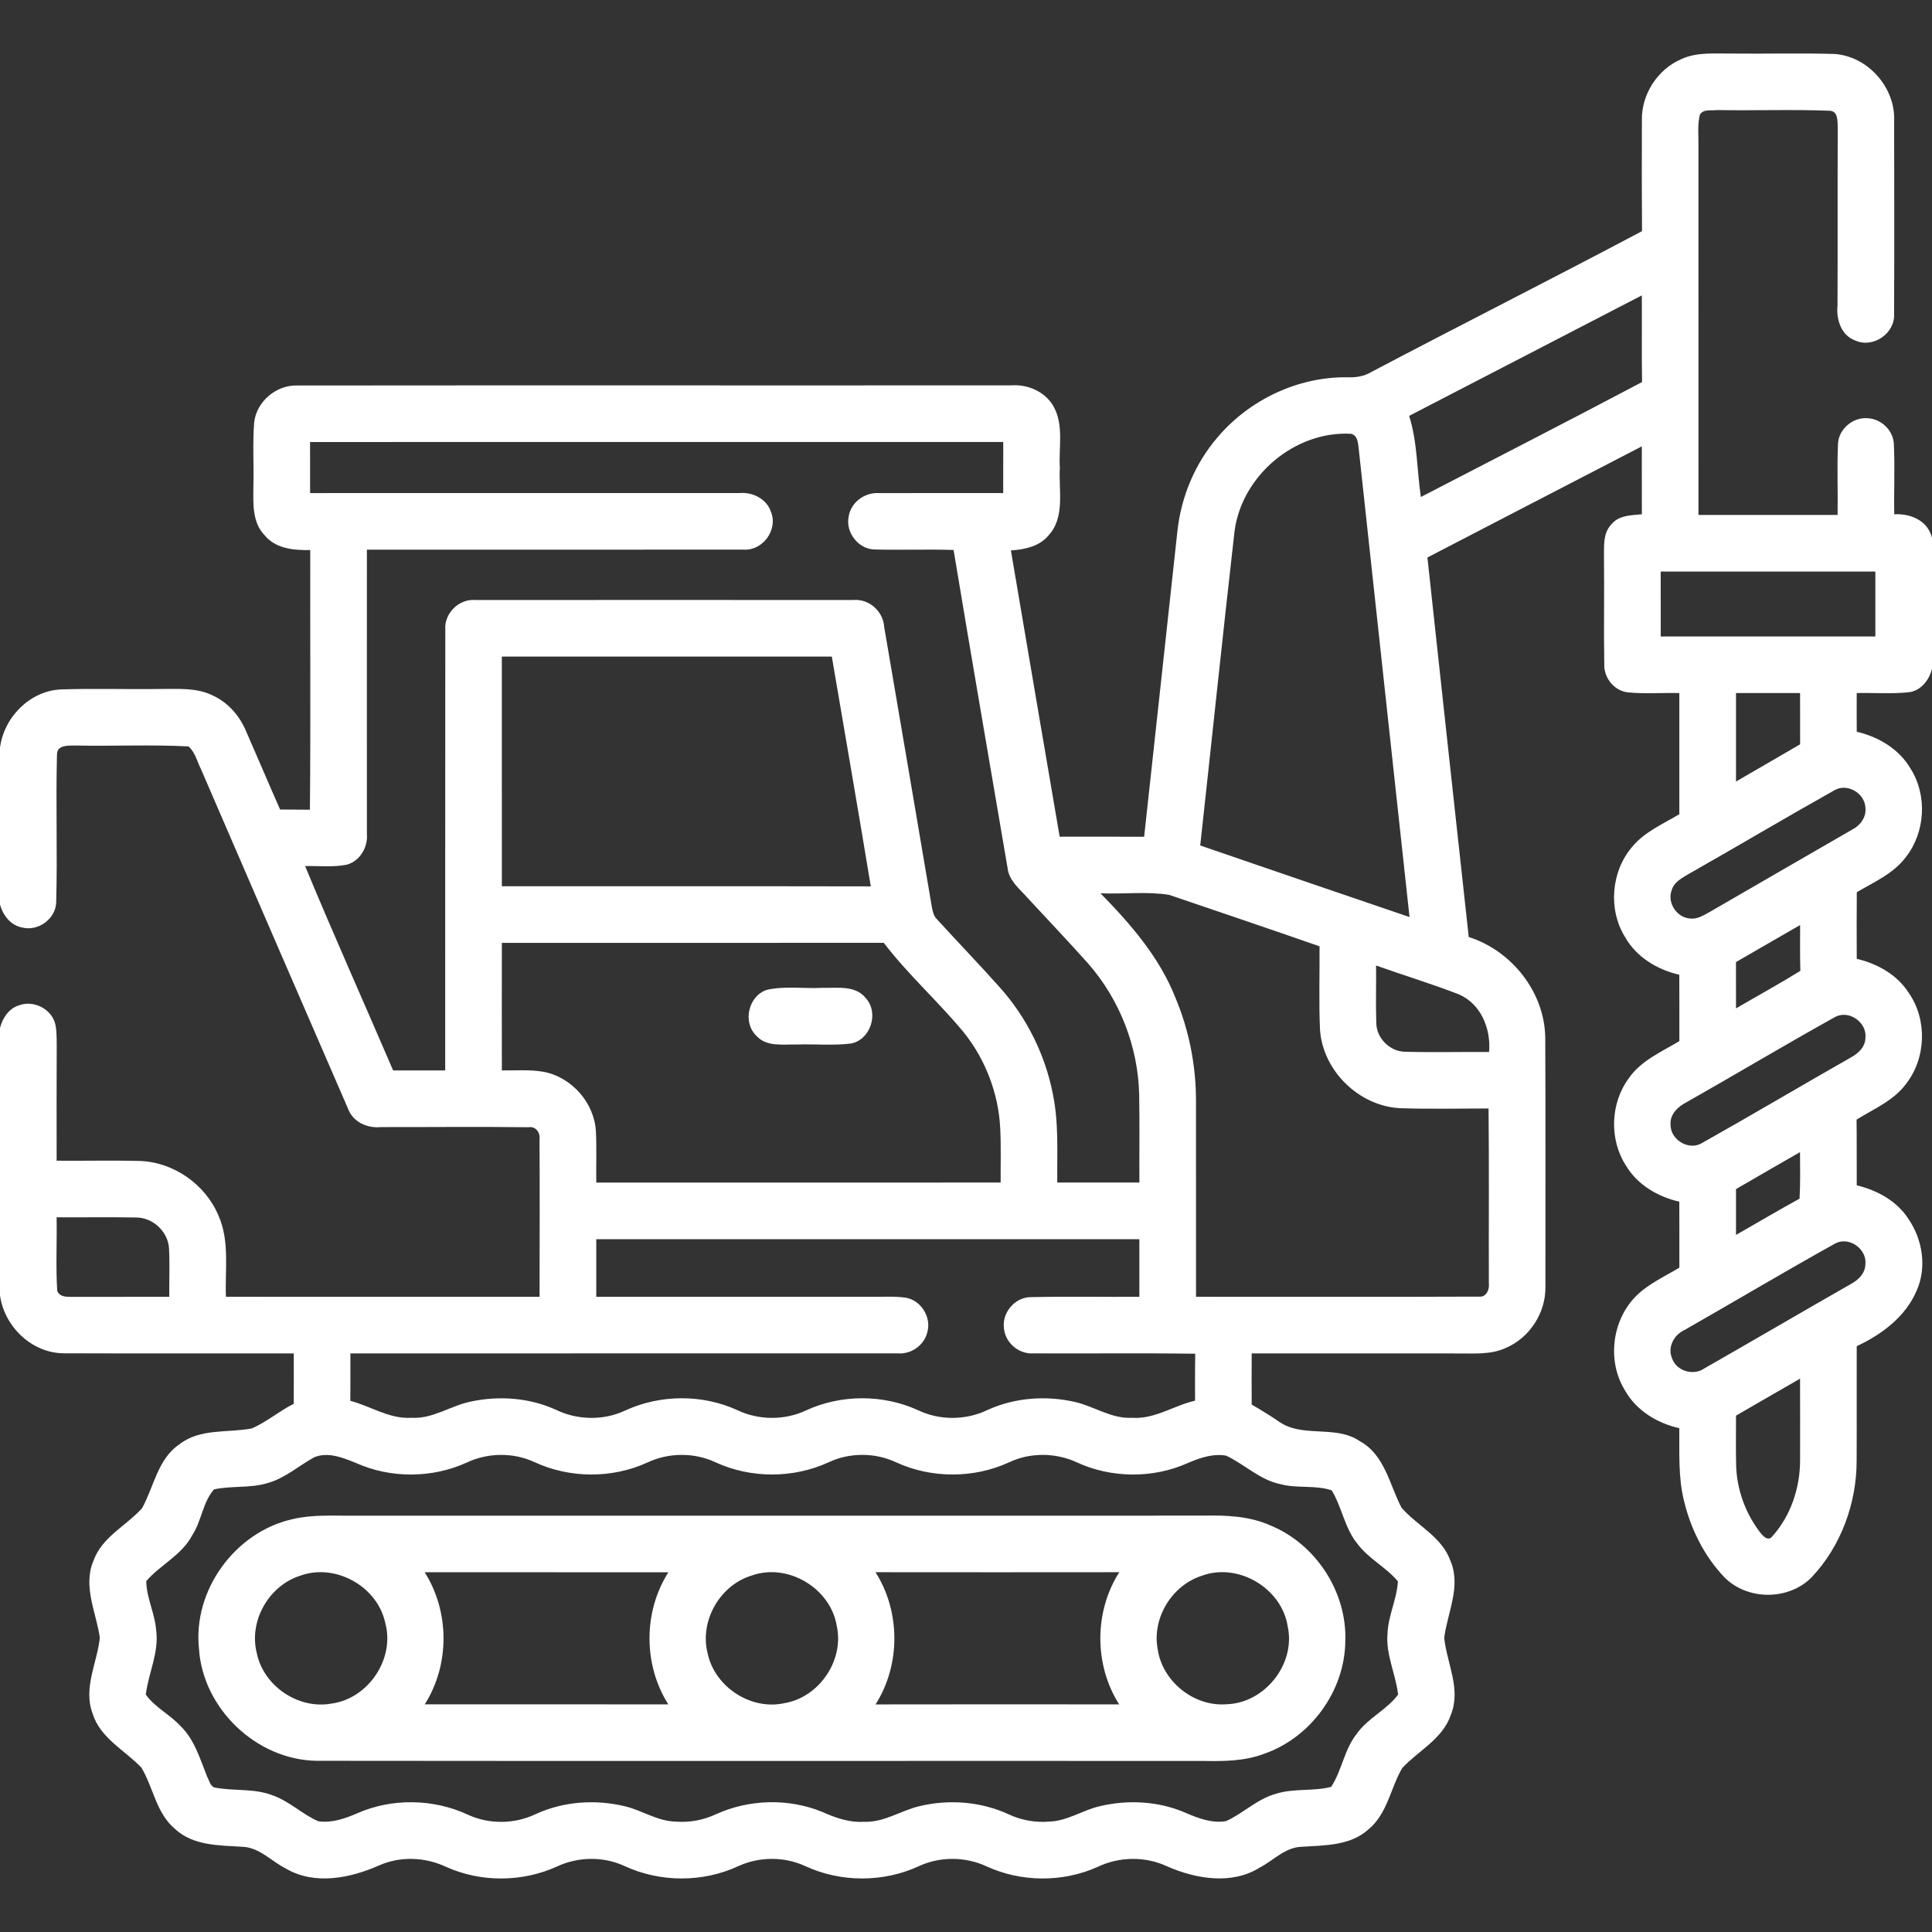 <?xml version="1.0" encoding="UTF-8" standalone="no"?>
<svg
   width="512pt"
   height="512pt"
   viewBox="0 0 512 512"
   version="1.1"
   id="svg3"
   sodipodi:docname="Механическая копка.svg"
   inkscape:version="1.3 (0e150ed6c4, 2023-07-21)"
   xmlns:inkscape="http://www.inkscape.org/namespaces/inkscape"
   xmlns:sodipodi="http://sodipodi.sourceforge.net/DTD/sodipodi-0.dtd"
   xmlns="http://www.w3.org/2000/svg"
   xmlns:svg="http://www.w3.org/2000/svg">
  <rect x="0" y="0" width="512" height="512" fill="#333333" stroke="none"/>
  <defs
     id="defs3" />
  <sodipodi:namedview
     id="namedview3"
     pagecolor="#ffffff"
     bordercolor="#000000"
     borderopacity="0.25"
     inkscape:showpageshadow="2"
     inkscape:pageopacity="0.0"
     inkscape:pagecheckerboard="0"
     inkscape:deskcolor="#d1d1d1"
     inkscape:document-units="pt"
     inkscape:zoom="0.98730469"
     inkscape:cx="341.33333"
     inkscape:cy="340.8269"
     inkscape:window-width="1600"
     inkscape:window-height="1201"
     inkscape:window-x="2391"
     inkscape:window-y="-9"
     inkscape:window-maximized="1"
     inkscape:current-layer="svg3" />
  <g
     id="#000000ff"
     style="fill:#ffffff">
    <path
       fill="#000000"
       opacity="1.00"
       d=" M 445.61 15.65 C 449.80 13.73 454.50 14.25 458.97 14.19 C 467.97 14.29 476.97 14.04 485.96 14.29 C 494.87 14.78 502.30 23.09 501.97 31.97 C 501.98 49.02 502.04 66.07 501.95 83.11 C 502.30 88.29 496.43 92.38 491.70 90.25 C 487.92 88.91 486.59 84.65 486.96 80.98 C 487.03 65.32 486.95 49.65 487.02 33.98 C 486.93 32.35 487.24 29.48 484.92 29.35 C 474.96 28.96 464.97 29.34 455.00 29.17 C 453.50 29.37 451.40 28.83 450.48 30.39 C 449.79 33.18 450.17 36.11 450.10 38.95 C 450.13 71.46 450.10 103.96 450.11 136.46 C 462.40 136.47 474.69 136.47 486.98 136.46 C 487.09 130.28 486.81 124.09 487.08 117.91 C 487.07 113.85 491.00 110.45 495.00 110.84 C 498.64 111.02 501.87 114.21 501.90 117.89 C 502.18 124.02 501.88 130.16 502.00 136.30 C 506.32 136.03 510.91 137.97 512.00 142.54 L 512.00 177.28 C 511.24 180.23 509.07 183.05 505.88 183.45 C 501.29 183.94 496.66 183.56 492.05 183.67 C 492.03 187.08 492.03 190.50 492.06 193.92 C 497.81 195.26 503.28 198.48 506.31 203.68 C 510.79 210.75 510.25 220.50 505.11 227.09 C 501.84 231.50 496.67 233.74 492.07 236.44 C 492.02 242.32 492.03 248.21 492.06 254.10 C 497.53 255.38 502.77 258.30 505.85 263.14 C 510.77 270.21 510.45 280.34 505.19 287.15 C 501.91 291.66 496.60 293.85 492.01 296.71 C 492.08 302.51 492.02 308.32 492.06 314.13 C 497.49 315.43 502.75 318.29 505.81 323.11 C 509.50 328.54 510.66 335.83 507.97 341.94 C 505.06 348.90 498.71 353.65 492.05 356.75 C 492.01 366.86 492.08 376.98 492.03 387.09 C 492.03 398.39 487.87 409.81 480.05 418.05 C 473.96 424.17 463.07 424.16 457.00 418.01 C 451.63 412.40 448.06 405.19 446.26 397.67 C 444.72 391.40 445.09 384.89 445.03 378.49 C 439.16 377.16 433.60 373.79 430.61 368.43 C 425.84 360.69 427.17 349.93 433.55 343.49 C 436.84 340.22 441.13 338.30 445.05 335.94 C 445.04 330.11 445.07 324.28 445.03 318.46 C 439.40 317.16 434.04 314.07 430.99 309.04 C 426.40 302.08 426.72 292.36 431.69 285.69 C 434.94 281.02 440.34 278.75 445.05 275.90 C 445.04 270.04 445.07 264.18 445.03 258.32 C 439.20 256.97 433.67 253.66 430.67 248.35 C 426.13 241.05 426.95 230.98 432.52 224.45 C 435.81 220.45 440.69 218.38 445.04 215.78 C 445.06 205.07 445.06 194.37 445.04 183.67 C 440.48 183.56 435.89 183.93 431.34 183.48 C 427.78 183.04 425.02 179.64 425.15 176.08 C 424.98 166.73 425.19 157.38 425.07 148.03 C 425.13 144.97 424.70 141.41 427.01 138.99 C 428.95 136.53 432.27 136.56 435.11 136.29 C 435.10 130.29 435.12 124.29 435.10 118.29 C 416.17 128.12 397.21 137.89 378.28 147.74 C 381.93 181.27 385.53 214.80 389.23 248.32 C 400.63 251.95 409.31 262.89 409.51 274.96 C 409.61 296.98 409.54 319.01 409.55 341.04 C 409.66 347.88 405.39 354.50 399.10 357.20 C 394.99 359.11 390.36 358.63 385.97 358.68 C 367.88 358.66 349.80 358.66 331.71 358.67 C 331.69 363.19 331.68 367.71 331.71 372.23 C 334.05 373.57 336.35 375.00 338.60 376.50 C 344.91 381.29 353.79 377.45 360.34 381.91 C 366.97 385.51 368.23 393.45 371.42 399.57 C 375.60 404.35 382.11 407.26 384.37 413.61 C 387.28 420.38 383.60 427.30 382.73 434.04 C 383.43 440.81 387.27 447.65 384.48 454.46 C 382.33 460.86 375.90 463.91 371.59 468.57 C 368.50 473.86 367.68 480.63 362.72 484.74 C 357.90 489.19 350.99 489.02 344.88 489.42 C 340.58 489.57 337.52 493.01 333.91 494.88 C 326.50 499.58 317.00 497.95 309.38 494.64 C 303.58 491.89 296.63 491.98 290.85 494.76 C 281.61 498.91 270.61 498.82 261.41 494.59 C 255.82 492.00 249.15 491.95 243.54 494.54 C 234.11 498.91 222.81 498.90 213.39 494.53 C 207.80 491.96 201.16 492.00 195.59 494.58 C 186.16 498.94 174.86 498.87 165.45 494.49 C 159.85 491.93 153.20 492.03 147.64 494.63 C 138.45 498.82 127.47 498.90 118.25 494.75 C 112.69 492.12 106.03 491.85 100.39 494.39 C 92.78 497.74 83.34 499.66 75.77 495.19 C 71.92 493.26 68.72 489.55 64.17 489.41 C 58.05 489.03 51.14 489.16 46.36 484.67 C 41.39 480.51 40.64 473.70 37.46 468.42 C 33.04 463.80 26.59 460.65 24.55 454.14 C 21.98 447.39 25.75 440.67 26.46 434.01 C 25.51 427.30 21.89 420.40 24.76 413.65 C 26.99 407.33 33.43 404.38 37.65 399.69 C 40.80 393.99 41.79 386.62 47.59 382.72 C 53.06 378.49 60.30 379.75 66.65 378.57 C 70.65 376.90 73.95 373.95 77.84 372.03 C 77.87 367.58 77.86 363.12 77.85 358.67 C 57.57 358.63 37.28 358.72 16.99 358.64 C 8.48 358.65 1.12 351.57 0.00 343.26 L 0.00 272.43 C 0.66 269.79 2.35 267.23 5.07 266.41 C 8.81 265.02 13.39 267.24 14.56 271.06 C 15.07 272.99 15.00 275.02 15.03 277.00 C 14.97 287.20 15.01 297.40 15.01 307.60 C 22.33 307.67 29.66 307.47 36.98 307.67 C 45.98 307.93 54.41 313.85 57.89 322.12 C 60.91 328.90 59.60 336.48 59.87 343.66 C 87.58 343.68 115.29 343.66 142.99 343.67 C 143.00 329.75 143.06 315.83 142.98 301.92 C 143.23 300.16 141.96 298.41 140.07 298.73 C 127.03 298.56 113.97 298.71 100.92 298.69 C 97.32 299.05 93.50 297.34 92.22 293.78 C 79.19 263.77 66.17 233.76 53.21 203.72 C 52.22 201.72 51.69 199.32 49.96 197.81 C 40.01 197.28 30.03 197.78 20.07 197.57 C 18.21 197.61 15.05 197.33 15.10 200.01 C 14.76 213.05 15.25 226.11 14.89 239.15 C 14.76 243.50 10.11 246.87 5.92 245.81 C 2.85 245.27 0.77 242.57 0.00 239.69 L 0.00 198.16 C 1.02 190.15 7.81 183.16 16.00 182.71 C 24.65 182.41 33.33 182.71 41.99 182.59 C 46.88 182.64 52.09 182.09 56.59 184.41 C 60.51 186.27 63.49 189.72 65.17 193.68 C 68.22 200.61 71.16 207.60 74.23 214.53 C 76.86 214.53 79.50 214.55 82.13 214.58 C 82.34 191.65 82.17 168.71 82.22 145.77 C 77.92 145.85 73.06 145.44 70.13 141.85 C 66.82 138.45 67.11 133.43 67.15 129.05 C 67.31 123.38 66.91 117.69 67.35 112.03 C 67.92 106.41 73.27 101.92 78.90 102.16 C 141.94 102.09 204.98 102.17 268.02 102.12 C 272.43 101.81 277.01 103.81 279.22 107.74 C 281.98 112.69 280.52 118.60 280.87 124.00 C 280.51 129.95 282.33 137.01 277.89 141.87 C 275.45 144.83 271.53 145.63 267.90 145.87 C 272.19 171.16 276.49 196.45 280.82 221.73 C 288.28 221.74 295.75 221.73 303.21 221.74 C 306.18 194.82 309.04 167.90 312.00 140.99 C 312.95 131.76 316.66 122.82 322.75 115.79 C 331.16 105.92 343.97 99.83 356.99 99.98 C 359.23 100.08 361.50 99.76 363.44 98.57 C 387.28 86.01 411.35 73.88 435.15 61.26 C 435.08 51.47 435.09 41.67 435.12 31.88 C 434.97 25.01 439.28 18.34 445.61 15.65 M 373.44 110.21 C 375.64 117.16 375.49 124.55 376.54 131.71 C 396.09 121.58 415.70 111.54 435.16 101.25 C 435.04 93.60 435.16 85.94 435.10 78.28 C 414.54 88.91 394.00 99.58 373.44 110.21 M 327.16 140.85 C 324.00 168.57 321.12 196.33 318.07 224.06 C 336.55 230.41 355.04 236.74 373.54 243.03 C 369.06 201.67 364.54 160.32 360.08 118.96 C 359.88 117.48 359.86 115.38 358.03 114.96 C 343.14 114.14 329.03 126.10 327.16 140.85 M 82.17 117.14 C 82.17 121.65 82.17 126.16 82.18 130.67 C 120.12 130.66 158.06 130.67 196.00 130.66 C 199.52 130.36 203.25 132.25 204.35 135.75 C 206.19 140.45 202.10 146.01 197.07 145.65 C 163.79 145.69 130.51 145.66 97.23 145.67 C 97.21 170.77 97.23 195.88 97.23 220.99 C 97.54 224.51 95.40 228.18 91.91 229.15 C 88.28 229.88 84.54 229.43 80.86 229.52 C 88.38 247.68 96.43 265.61 104.18 283.67 C 108.78 283.66 113.38 283.67 117.98 283.67 C 118.01 244.77 117.96 205.86 118.01 166.96 C 117.63 162.58 121.63 158.61 126.01 159.01 C 159.38 158.98 192.75 159.00 226.11 159.01 C 230.26 158.61 234.05 161.98 234.31 166.10 C 238.53 190.79 242.74 215.48 246.92 240.18 C 247.16 241.38 247.36 242.70 248.30 243.60 C 253.87 249.73 259.64 255.69 265.15 261.88 C 272.16 269.80 277.02 279.60 279.03 289.99 C 280.62 297.68 280.10 305.59 280.19 313.39 C 287.44 313.40 294.70 313.40 301.95 313.39 C 301.91 305.58 302.04 297.76 301.89 289.94 C 301.57 277.35 296.75 264.94 288.46 255.45 C 283.15 249.48 277.63 243.71 272.21 237.83 C 270.15 235.50 267.38 233.35 267.02 230.04 C 262.24 201.94 257.37 173.86 252.71 145.75 C 245.77 145.52 238.83 145.80 231.89 145.62 C 227.54 145.62 224.01 141.12 224.91 136.88 C 225.49 133.09 229.24 130.39 233.01 130.68 C 243.96 130.63 254.91 130.68 265.86 130.67 C 265.88 126.16 265.87 121.64 265.87 117.13 C 204.64 117.14 143.40 117.13 82.17 117.14 M 440.10 151.47 C 440.10 157.20 440.09 162.94 440.11 168.67 C 459.07 168.66 478.03 168.66 496.99 168.67 C 497.01 162.94 497.00 157.20 496.99 151.47 C 478.03 151.47 459.06 151.47 440.10 151.47 M 132.99 174.00 C 132.99 194.29 132.98 214.58 133.00 234.86 C 165.59 234.89 198.18 234.83 230.77 234.90 C 227.42 214.58 223.89 194.30 220.44 174.00 C 191.29 174.00 162.14 173.99 132.99 174.00 M 460.06 183.67 C 460.05 191.48 460.05 199.30 460.06 207.11 C 465.72 203.81 471.40 200.57 477.05 197.25 C 477.04 192.73 477.05 188.20 477.04 183.67 C 471.38 183.66 465.72 183.66 460.06 183.67 M 486.26 209.36 C 473.32 216.62 460.56 224.21 447.65 231.54 C 445.80 232.64 443.57 233.74 442.98 236.02 C 441.79 239.35 444.47 243.28 448.00 243.42 C 449.77 243.62 451.33 242.63 452.83 241.83 C 465.48 234.47 478.18 227.19 490.85 219.85 C 493.01 218.76 494.67 216.50 494.35 213.99 C 494.15 210.21 489.62 207.52 486.26 209.36 M 291.64 236.73 C 299.61 244.87 307.27 253.67 311.50 264.41 C 315.17 273.12 316.99 282.58 316.95 292.02 C 316.96 309.24 316.94 326.45 316.96 343.66 C 341.95 343.64 366.94 343.72 391.93 343.62 C 393.96 343.84 394.77 341.67 394.56 340.00 C 394.51 324.59 394.65 309.17 394.48 293.76 C 386.67 293.77 378.86 293.93 371.06 293.69 C 360.18 293.14 350.60 283.83 349.82 272.96 C 349.48 265.57 349.75 258.17 349.69 250.78 C 336.43 246.17 323.14 241.66 309.85 237.15 C 303.85 236.19 297.70 237.00 291.64 236.73 M 460.05 254.96 C 460.05 259.05 460.05 263.14 460.06 267.23 C 465.74 263.91 471.52 260.76 477.11 257.29 C 477.00 253.24 477.04 249.19 477.05 245.15 C 471.39 248.43 465.70 251.67 460.05 254.96 M 133.00 249.87 C 132.99 261.14 132.97 272.41 133.00 283.67 C 136.69 283.72 140.41 283.40 144.06 284.04 C 151.50 285.45 157.53 292.27 157.92 299.86 C 158.15 304.37 157.95 308.88 158.02 313.40 C 193.74 313.40 229.46 313.41 265.18 313.39 C 265.15 308.60 265.31 303.81 265.07 299.03 C 264.62 289.81 261.17 280.77 255.40 273.58 C 248.64 265.41 240.66 258.29 234.21 249.86 C 200.47 249.88 166.73 249.86 133.00 249.87 M 364.67 255.87 C 364.74 260.90 364.56 265.94 364.73 270.97 C 364.70 274.99 368.18 278.57 372.18 278.72 C 379.66 278.93 387.14 278.74 394.62 278.79 C 395.16 272.69 392.48 266.00 386.57 263.50 C 379.37 260.70 371.95 258.46 364.67 255.87 M 486.33 269.51 C 473.12 276.85 460.14 284.63 446.99 292.08 C 444.73 293.22 442.53 295.23 442.71 298.00 C 442.63 302.02 447.49 305.01 450.99 302.95 C 464.17 295.54 477.17 287.83 490.30 280.35 C 492.34 279.28 494.32 277.53 494.36 275.04 C 494.81 270.96 489.99 267.53 486.33 269.51 M 460.06 315.12 C 460.05 319.17 460.05 323.21 460.06 327.26 C 465.68 324.08 471.22 320.75 476.90 317.66 C 477.14 313.55 477.04 309.44 477.02 305.33 C 471.35 308.56 465.71 311.86 460.06 315.12 M 15.00 322.60 C 15.12 329.08 14.76 335.58 15.16 342.05 C 15.70 343.67 17.54 343.70 18.95 343.68 C 27.59 343.67 36.23 343.66 44.86 343.67 C 44.82 339.44 45.01 335.21 44.80 330.98 C 44.63 326.44 40.48 322.56 35.94 322.65 C 28.97 322.51 21.98 322.64 15.00 322.60 M 158.02 328.40 C 158.00 333.49 158.01 338.58 158.02 343.67 C 182.37 343.66 206.73 343.67 231.08 343.66 C 234.06 343.70 237.06 343.48 240.03 343.90 C 244.05 344.57 246.85 349.03 245.77 352.96 C 245.00 356.43 241.55 358.92 238.02 358.66 C 189.64 358.68 141.25 358.65 92.86 358.67 C 92.86 362.86 92.87 367.04 92.84 371.23 C 98.27 372.66 103.24 376.11 109.05 375.73 C 114.74 376.07 119.50 372.46 124.91 371.40 C 132.37 369.83 140.36 370.43 147.33 373.61 C 153.04 376.37 159.96 376.51 165.71 373.79 C 174.96 369.54 186.05 369.45 195.33 373.67 C 201.06 376.42 207.99 376.46 213.73 373.72 C 222.97 369.50 234.03 369.50 243.27 373.71 C 249.01 376.46 255.95 376.43 261.68 373.67 C 268.91 370.36 277.24 369.77 284.95 371.55 C 290.03 372.73 294.58 376.03 299.97 375.73 C 305.97 376.17 311.05 372.49 316.70 371.19 C 316.70 367.04 316.67 362.89 316.75 358.75 C 302.48 358.55 288.20 358.74 273.92 358.66 C 270.10 358.95 266.45 355.93 266.07 352.12 C 265.43 347.99 268.88 343.80 273.09 343.76 C 282.70 343.53 292.32 343.73 301.94 343.67 C 301.96 338.58 301.96 333.49 301.94 328.40 C 253.97 328.40 205.99 328.40 158.02 328.40 M 486.38 329.52 C 472.95 336.99 459.74 344.87 446.39 352.48 C 443.63 353.73 441.85 357.02 443.10 359.95 C 444.24 363.31 448.71 364.67 451.61 362.68 C 464.57 355.27 477.45 347.73 490.41 340.33 C 492.45 339.27 494.33 337.44 494.35 334.98 C 494.75 330.95 490.00 327.61 486.38 329.52 M 460.06 375.16 C 460.08 379.46 459.98 383.76 460.09 388.07 C 460.20 394.42 462.40 400.69 466.20 405.77 C 466.94 406.77 468.49 408.76 469.71 407.11 C 474.60 401.66 477.05 394.24 477.04 386.97 C 477.06 379.77 477.05 372.56 477.03 365.36 C 471.38 368.65 465.70 371.86 460.06 375.16 M 83.27 386.19 C 79.16 388.45 75.55 391.74 70.94 393.02 C 66.32 394.44 61.39 393.69 56.71 394.70 C 53.73 398.10 53.41 403.13 50.91 406.92 C 48.15 412.14 42.51 414.68 38.76 419.00 C 38.80 423.45 41.07 427.59 41.38 432.05 C 42.19 437.92 39.33 443.37 38.64 449.09 C 41.03 452.44 44.92 454.29 47.70 457.29 C 51.56 460.93 53.01 466.16 54.93 470.93 C 55.50 471.87 55.70 473.44 56.96 473.73 C 62.01 474.70 67.36 473.88 72.24 475.78 C 76.67 477.34 80.08 480.79 84.35 482.65 C 87.90 483.18 91.39 481.95 94.60 480.57 C 103.85 476.47 114.85 476.66 124.01 480.92 C 129.62 483.51 136.34 483.43 141.91 480.78 C 149.26 477.39 157.74 476.79 165.57 478.67 C 170.12 479.74 174.17 482.61 178.95 482.74 C 182.65 483.05 186.38 482.37 189.73 480.79 C 198.51 476.80 208.96 476.51 217.89 480.17 C 221.38 481.73 225.08 483.05 228.98 482.79 C 234.20 483.02 238.61 479.89 243.51 478.69 C 251.38 476.77 259.91 477.40 267.29 480.81 C 270.64 482.38 274.36 483.05 278.05 482.74 C 282.83 482.61 286.87 479.72 291.42 478.67 C 299.01 476.86 307.24 477.32 314.41 480.51 C 317.70 481.91 321.28 483.25 324.92 482.61 C 329.48 480.55 333.14 476.76 338.05 475.40 C 342.82 473.85 347.97 474.79 352.78 473.54 C 355.62 469.18 356.23 463.66 359.52 459.52 C 362.46 455.30 367.49 453.18 370.51 449.08 C 369.89 443.66 367.23 438.54 367.70 432.98 C 367.86 428.21 370.19 423.82 370.46 419.08 C 367.33 415.31 362.71 413.11 359.76 409.16 C 356.35 405.01 355.65 399.46 352.91 394.96 C 348.61 393.49 343.84 394.51 339.45 393.34 C 333.94 392.27 329.88 388.10 324.96 385.77 C 321.45 385.14 317.94 386.36 314.75 387.73 C 305.56 391.84 294.61 391.77 285.46 387.58 C 279.85 384.94 273.08 384.86 267.46 387.51 C 258.09 391.83 246.84 391.85 237.46 387.52 C 231.89 384.91 225.18 384.90 219.61 387.51 C 210.23 391.84 198.98 391.84 189.61 387.52 C 183.97 384.87 177.17 384.93 171.55 387.59 C 162.17 391.88 150.93 391.80 141.59 387.45 C 135.97 384.86 129.24 384.96 123.66 387.61 C 114.49 391.78 103.52 391.83 94.33 387.70 C 90.91 386.31 86.89 384.68 83.27 386.19 Z"
       id="path1"
       style="fill:#ffffff" />
    <path
       fill="#000000"
       opacity="1.00"
       d=" M 203.20 262.32 C 208.02 261.24 213.04 262.04 217.94 261.79 C 221.83 261.89 226.67 261.02 229.43 264.50 C 232.98 268.37 230.79 275.40 225.65 276.53 C 220.81 277.15 215.91 276.63 211.04 276.81 C 207.45 276.72 203.13 277.50 200.43 274.48 C 196.72 270.89 198.33 263.95 203.20 262.32 Z"
       id="path2"
       style="fill:#ffffff" />
    <path
       fill="#000000"
       opacity="1.00"
       d=" M 77.41 402.62 C 82.50 401.37 87.77 401.70 92.96 401.67 C 168.31 401.66 243.67 401.68 319.02 401.66 C 325.00 401.53 331.18 401.78 336.72 404.28 C 348.76 409.23 357.02 421.96 356.52 434.98 C 356.38 448.12 347.34 460.55 334.92 464.80 C 329.83 466.72 324.33 466.77 318.97 466.67 C 240.64 466.63 162.30 466.73 83.97 466.63 C 68.02 466.44 53.73 452.82 52.73 436.91 C 51.09 421.43 62.28 406.04 77.41 402.62 M 79.42 417.63 C 71.21 420.29 65.93 429.58 68.03 438.00 C 69.78 446.77 79.04 453.09 87.87 451.46 C 97.63 450.15 104.74 439.56 102.08 430.03 C 99.99 420.33 88.74 414.12 79.42 417.63 M 112.54 416.66 C 119.18 427.13 119.22 441.18 112.57 451.66 C 134.08 451.69 155.60 451.64 177.11 451.68 C 170.46 441.20 170.46 427.14 177.13 416.67 C 155.60 416.66 134.07 416.68 112.54 416.66 M 199.32 417.50 C 190.90 419.97 185.41 429.38 187.48 437.93 C 189.25 446.93 198.91 453.36 207.91 451.35 C 217.11 449.79 223.79 439.97 221.74 430.83 C 220.09 420.91 208.85 414.16 199.32 417.50 M 232.02 416.65 C 238.67 427.14 238.69 441.20 232.03 451.69 C 253.55 451.64 275.07 451.67 296.59 451.68 C 289.93 441.20 289.94 427.12 296.62 416.65 C 275.09 416.67 253.55 416.68 232.02 416.65 M 318.42 417.62 C 310.54 420.17 305.26 428.82 306.79 437.00 C 308.01 445.60 316.42 452.36 325.08 451.64 C 335.18 451.34 343.41 440.98 341.26 431.06 C 339.72 420.88 328.09 413.98 318.42 417.62 Z"
       id="path3"
       style="fill:#ffffff" />
  </g>
</svg>
